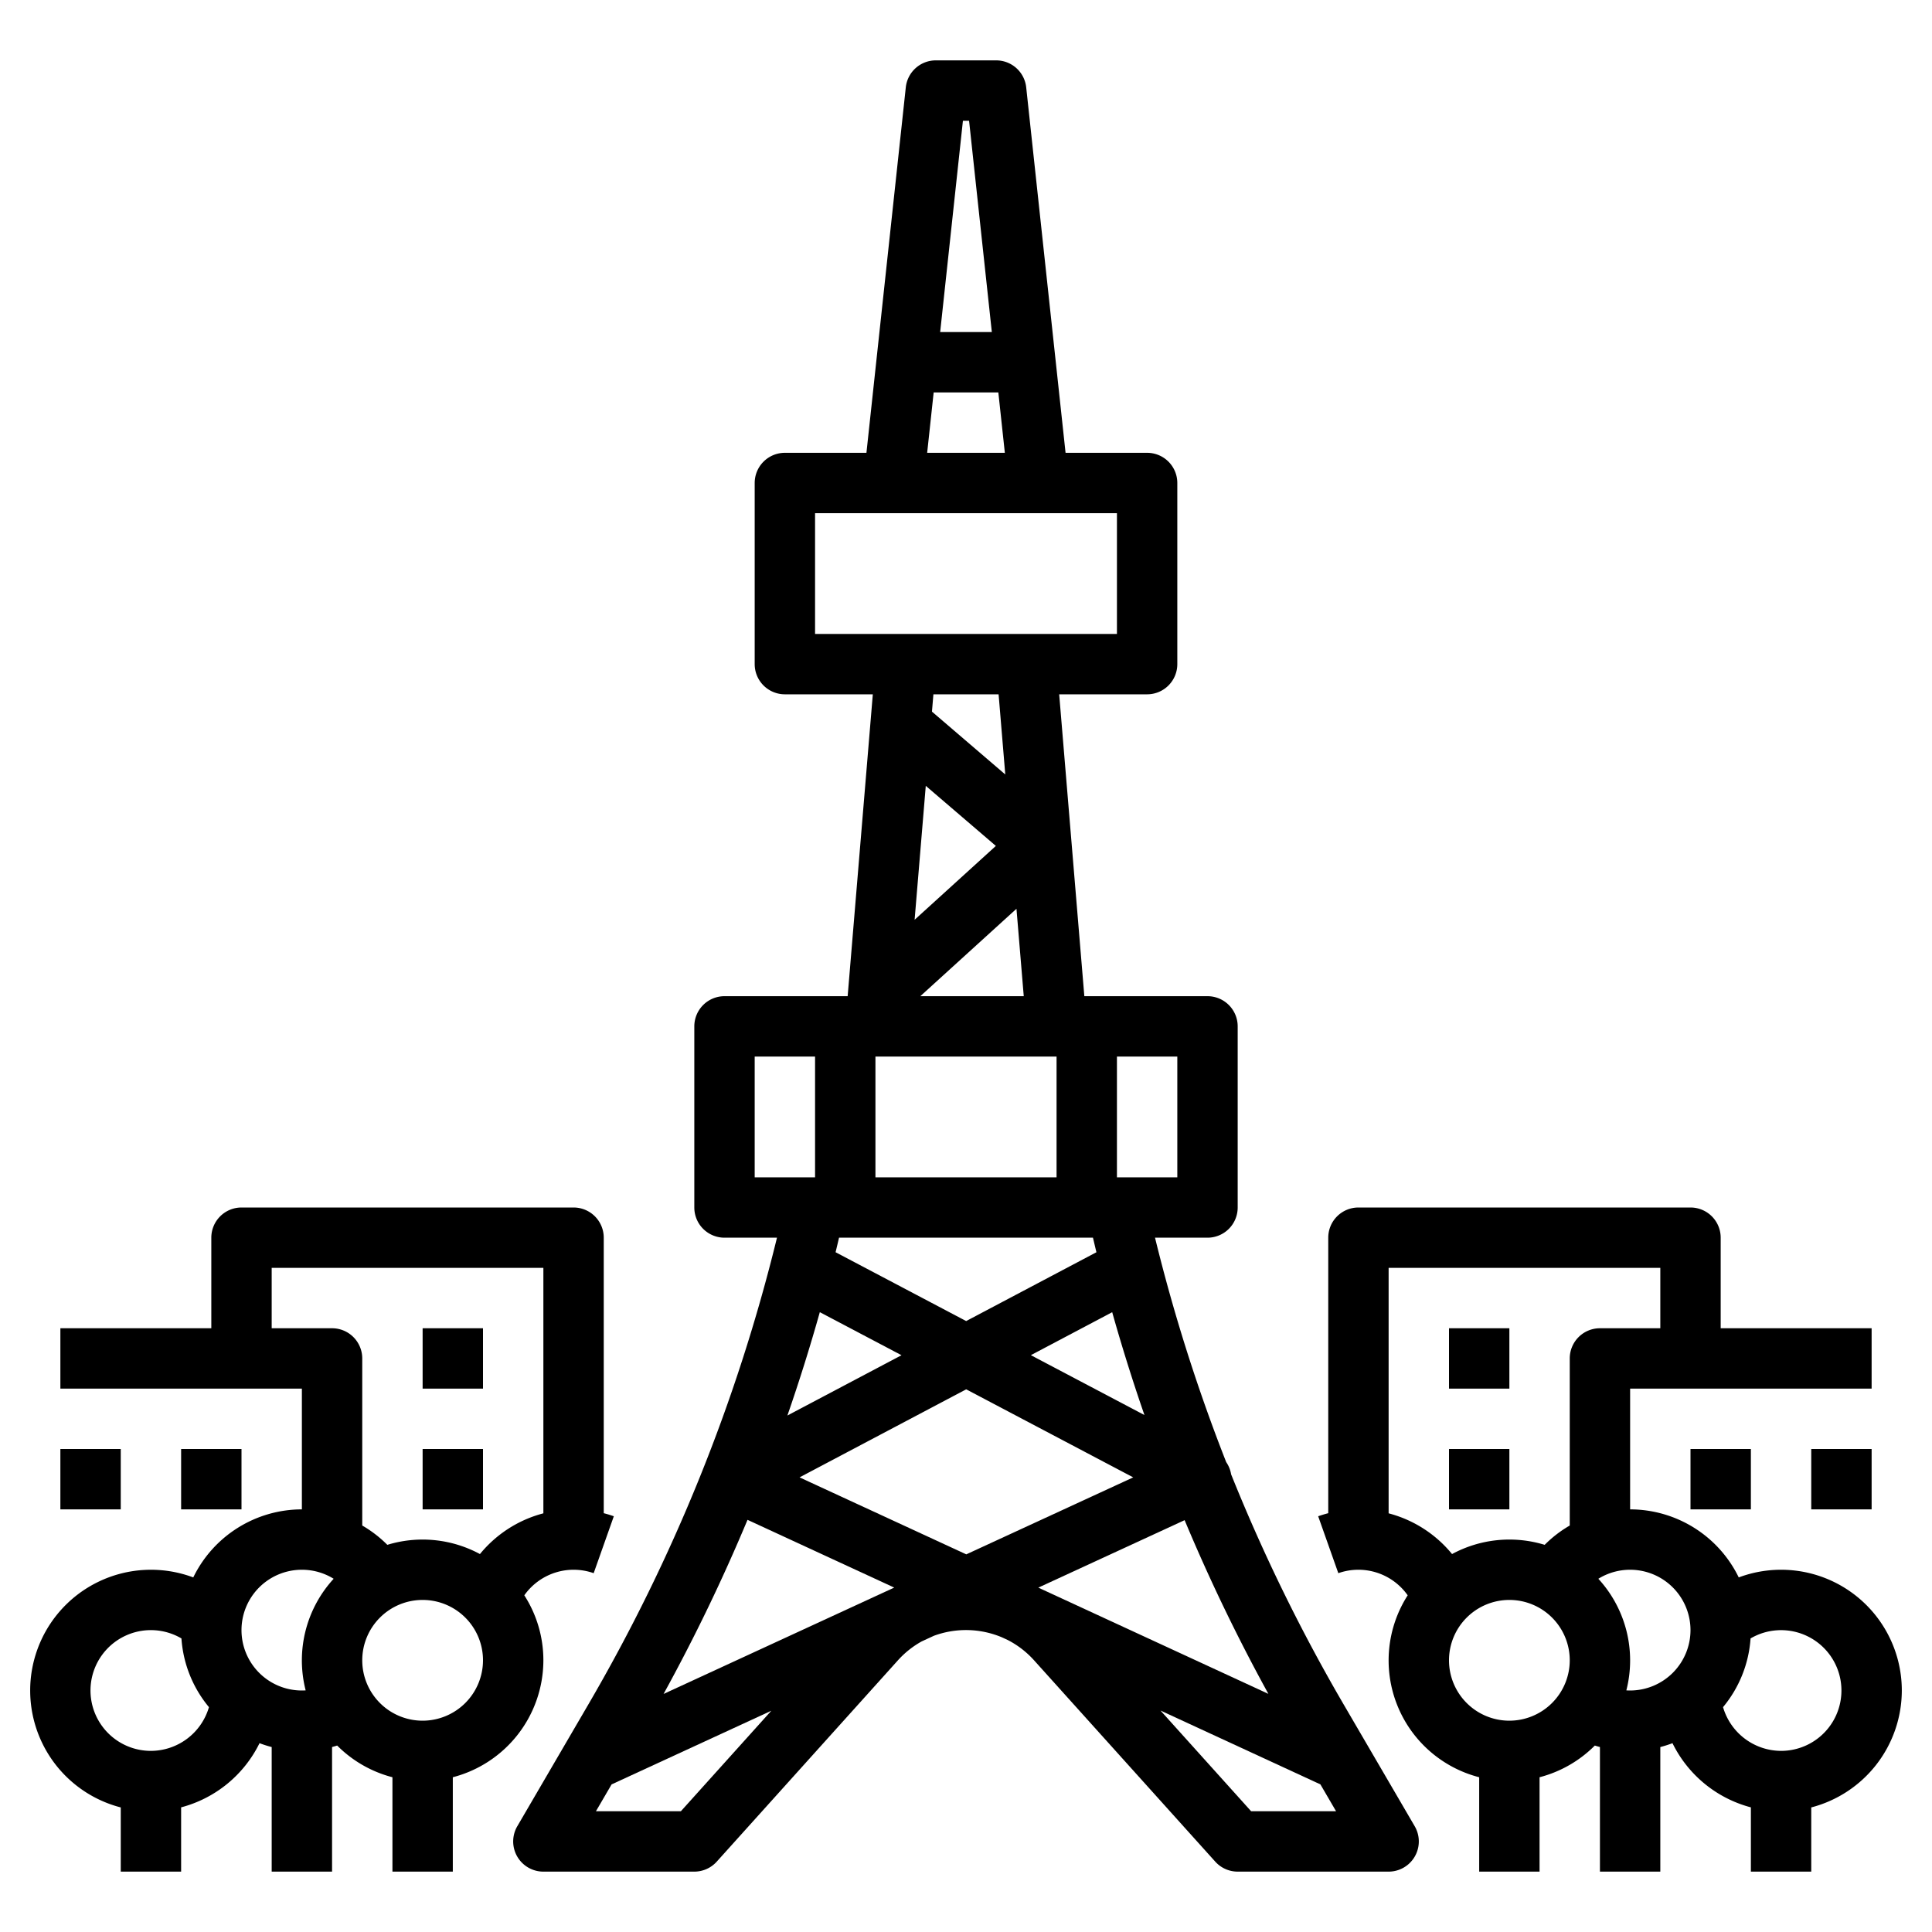 <?xml version="1.0"?>
<svg xmlns="http://www.w3.org/2000/svg" viewBox="0 0 512 512" width="512" height="512"><g id="Out_line" data-name="Out line"><path d="M356.074,451.678a464.88,464.88,0,0,1-29.813-60.965,7.975,7.975,0,0,0-1.306-3.24A464.427,464.427,0,0,1,306.091,328H320a8,8,0,0,0,8-8V272a8,8,0,0,0-8-8H287.361l-6.667-80H304a8,8,0,0,0,8-8V128a8,8,0,0,0-8-8H282.385L271.954,23.144A8,8,0,0,0,264,16H248a8,8,0,0,0-7.954,7.144L229.615,120H208a8,8,0,0,0-8,8v48a8,8,0,0,0,8,8h23.305l-6.667,80H192a8,8,0,0,0-8,8v48a8,8,0,0,0,8,8h13.909a464.267,464.267,0,0,1-49.983,123.678l-18.836,32.291A8,8,0,0,0,144,496h40a8,8,0,0,0,5.946-2.648l47.991-53.323a24.406,24.406,0,0,1,6.32-5.039l3.218-1.484a24.599,24.599,0,0,1,18.023.39l1.55.716a24.343,24.343,0,0,1,7.015,5.417l47.991,53.323A8,8,0,0,0,328,496h40a8,8,0,0,0,6.91-12.031ZM217.259,347.736l21.65,11.413-30.239,15.976Q213.372,361.574,217.259,347.736Zm86.029,27.263-30.098-15.866,21.554-11.387Q298.616,361.508,303.288,374.999Zm-2.971,16.521-44.242,20.401-44.183-20.404,44.161-23.331Zm-102.218,11.251,38.881,17.955-61.126,28.187A480.671,480.671,0,0,0,198.099,402.771ZM275.166,420.737l38.772-17.878a480.589,480.589,0,0,0,22.197,46.033ZM312,312H296V280h16ZM245.34,208.257l18.573,15.92-21.531,19.573ZM232,280h48v32H232Zm11.894-16,25.481-23.165L271.305,264ZM256.815,32l6.03,56H249.154l6.031-56Zm-9.384,72h17.138l1.723,16H245.708ZM216,136h80v32H216Zm48.639,48,1.77,21.242L246.979,188.588,247.361,184ZM200,280h16v32H200Zm89.646,48c.304,1.287.604,2.574.918,3.858l-34.519,18.237-34.608-18.244c.314-1.281.613-2.567.916-3.852ZM180.438,480H157.928l4.152-7.117,42.331-19.52Zm151.125,0L307.543,453.312l42.376,19.569L354.072,480Z"/><rect x="16" y="384" width="16" height="16"/><rect x="48" y="384" width="16" height="16"/><rect x="112" y="352" width="16" height="16"/><rect x="112" y="384" width="16" height="16"/><rect x="480" y="384" width="16" height="16"/><rect x="448" y="384" width="16" height="16"/><rect x="384" y="352" width="16" height="16"/><rect x="384" y="384" width="16" height="16"/><path d="M504,448a31.998,31.998,0,0,0-43.216-29.969A32.038,32.038,0,0,0,432,400V368h64V352H456V328a8,8,0,0,0-8-8H360a8,8,0,0,0-8,8v73.012q-1.349.348-2.669.813l5.338,15.084a15.992,15.992,0,0,1,18.384,5.866A31.972,31.972,0,0,0,392,470.987V496h16V470.987a32.007,32.007,0,0,0,14.644-8.399c.45.137.9.276,1.356.393V496h16V462.987a31.72,31.72,0,0,0,3.225-1.025A32.302,32.302,0,0,0,464,478.968V496h16V478.987A32.058,32.058,0,0,0,504,448Zm-56-16a16.018,16.018,0,0,1-16,16q-.504,0-1.004-.032a31.974,31.974,0,0,0-7.418-29.577A16.006,16.006,0,0,1,448,432Zm-80-30.953V336h72v16H424a8,8,0,0,0-8,8v44.282a31.803,31.803,0,0,0-6.645,5.116,31.965,31.965,0,0,0-24.546,2.444A32.263,32.263,0,0,0,368,401.047ZM400,456a16,16,0,1,1,16-16A16.018,16.018,0,0,1,400,456Zm72,8a16.075,16.075,0,0,1-15.375-11.59,31.844,31.844,0,0,0,7.291-18.207A15.996,15.996,0,1,1,472,464Z"/><path d="M144,440a31.798,31.798,0,0,0-5.053-17.225,15.992,15.992,0,0,1,18.384-5.866l5.338-15.084q-1.319-.467-2.669-.813V328a8,8,0,0,0-8-8H64a8,8,0,0,0-8,8v24H16v16H80v32a32.037,32.037,0,0,0-28.784,18.031A32.001,32.001,0,1,0,32,478.987V496H48V478.968a32.304,32.304,0,0,0,20.775-17.006A31.695,31.695,0,0,0,72,462.987V496H88V462.981c.456-.118.906-.256,1.356-.393A32.008,32.008,0,0,0,104,470.987V496h16V470.987A32.058,32.058,0,0,0,144,440ZM88,352H72V336h72v65.047A32.266,32.266,0,0,0,127.19,411.842a31.964,31.964,0,0,0-24.545-2.444A31.817,31.817,0,0,0,96,404.282V360A8,8,0,0,0,88,352Zm-8,64a15.956,15.956,0,0,1,8.422,2.391,31.972,31.972,0,0,0-7.418,29.577q-.501.032-1.005.032a16,16,0,0,1,0-32ZM40,464a16,16,0,1,1,8.084-29.797,31.848,31.848,0,0,0,7.29,18.208A16.075,16.075,0,0,1,40,464Zm72-8a16,16,0,1,1,16-16A16.018,16.018,0,0,1,112,456Z"/></g></svg>
